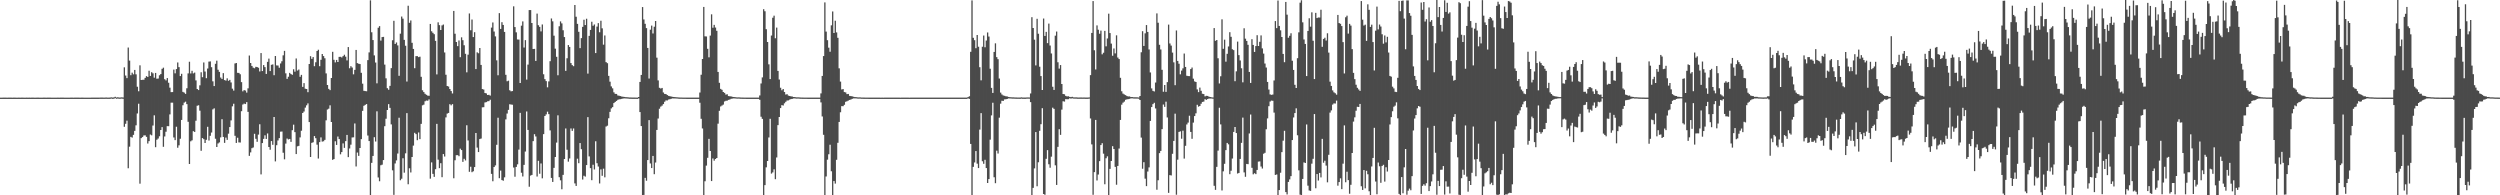 <?xml version="1.0" encoding="UTF-8"?>
<svg xmlns="http://www.w3.org/2000/svg" width="1920" height="150">
  <path d="M0 74.985h1v1.000H0zM1 74.984h1v1.000H1zM2 74.982h1v1.000H2zM3 74.982h1v1.000H3zM4 74.983h1v1.000H4zM5 74.984h1v1.000H5zM6 74.983h1v1.000H6zM7 74.983h1v1.000H7zM8 74.982h1v1.000H8zM9 74.985h1v1.000H9zM10 74.983h1v1.000H10zM11 74.983h1v1.000H11zM12 74.985h1v1.000H12zM13 74.985h1v1.000H13zM14 74.981h1v1.000H14zM15 74.984h1v1.000H15zM16 74.983h1v1.000H16zM17 74.983h1v1.000H17zM18 74.984h1v1.000H18zM19 74.984h1v1.000H19zM20 74.982h1v1.000H20zM21 74.985h1v1.000H21zM22 74.983h1v1.000H22zM23 74.985h1v1.000H23zM24 74.981h1v1.000H24zM25 74.983h1v1.000H25zM26 74.986h1v1.000H26zM27 74.986h1v1.000H27zM28 74.981h1v1.000H28zM29 74.983h1v1.000H29zM30 74.984h1v1.000H30zM31 74.984h1v1.000H31zM32 74.985h1v1.000H32zM33 74.983h1v1.000H33zM34 74.983h1v1.000H34zM35 74.984h1v1.000H35zM36 74.982h1v1.000H36zM37 74.982h1v1.000H37zM38 74.983h1v1.000H38zM39 74.986h1v1.000H39zM40 74.984h1v1.000H40zM41 74.985h1v1.000H41zM42 74.984h1v1.000H42zM43 74.985h1v1.000H43zM44 74.983h1v1.000H44zM45 74.984h1v1.000H45zM46 74.983h1v1.000H46zM47 74.983h1v1.000H47zM48 74.983h1v1.000H48zM49 74.985h1v1.000H49zM50 74.986h1v1.000H50zM51 74.985h1v1.000H51zM52 74.986h1v1.000H52zM53 74.985h1v1.000H53zM54 74.982h1v1.000H54zM55 74.981h1v1.000H55zM56 74.984h1v1.000H56zM57 74.982h1v1.000H57zM58 74.983h1v1.000H58zM59 74.983h1v1.000H59zM60 74.979h1v1.000H60zM61 74.984h1v1.000H61zM62 74.983h1v1.000H62zM63 74.983h1v1.000H63zM64 74.984h1v1.000H64zM65 74.984h1v1.000H65zM66 74.984h1v1.000H66zM67 74.984h1v1.000H67zM68 74.985h1v1.000H68zM69 74.985h1v1.000H69zM70 74.981h1v1.000H70zM71 74.981h1v1.000H71zM72 74.982h1v1.000H72zM73 74.983h1v1.000H73zM74 74.983h1v1.000H74zM75 74.960h1v1.000H75zM76 74.941h1v1.000H76zM77 74.932h1v1.000H77zM78 74.922h1v1.000H78zM79 74.955h1v1.000H79zM80 74.949h1v1.000H80zM81 74.860h1v1.000H81zM82 74.944h1v1.000H82zM83 74.951h1v1.000H83zM84 74.930h1v1.000H84zM85 74.751h1v1.000H85zM86 74.924h1v1.000H86zM87 74.827h1v1.000H87zM88 74.359h1v1.062H88zM89 74.895h1v1.000H89zM90 74.670h1v1.000H90zM91 74.889h1v1.000H91zM92 74.836h1v1.000H92zM93 74.729h1v1.000H93zM94 74.866h1v1.000H94zM95 51.722h1v45.644H95zM96 58.032h1v37.043H96zM97 60.004h1v32.658H97zM98 36.524h1v92.724H98zM99 46.518h1v66.118H99zM100 57.728h1v47.374H100zM101 55.803h1v49.851H101zM102 57.082h1v46.515H102zM103 53.730h1v46.768H103zM104 57.062h1v39.185H104zM105 66.603h1v20.554H105zM106 70.069h1v9.607H106zM107 50.169h1v90.875H107zM108 61.438h1v44.648H108zM109 61.285h1v44.001H109zM110 61.248h1v42.809H110zM111 59.817h1v44.117H111zM112 58.445h1v46.658H112zM113 59.061h1v51.180H113zM114 54.343h1v54.056H114zM115 58.320h1v45.023H115zM116 55.469h1v48.470H116zM117 56.328h1v40.061H117zM118 59.652h1v28.901H118zM119 55.992h1v57.060H119zM120 60.462h1v46.868H120zM121 60.310h1v46.072H121zM122 57.792h1v46.861H122zM123 56.890h1v42.948H123zM124 52.839h1v44.779H124zM125 51.967h1v60.787H125zM126 60.841h1v43.970H126zM127 61.740h1v39.453H127zM128 59.934h1v36.915H128zM129 63.543h1v33.360H129zM130 67.323h1v20.554H130zM131 70.766h1v8.105H131zM132 70.702h1v8.138H132zM133 53.448h1v52.149H133zM134 56.311h1v51.326H134zM135 53.040h1v44.286H135zM136 47.998h1v65.449H136zM137 51.577h1v60.059H137zM138 58.427h1v48.098H138zM139 56.656h1v35.432H139zM140 70.555h1v10.285H140zM141 71.117h1v7.677H141zM142 72.113h1v5.967H142zM143 67.803h1v12.169H143zM144 56.361h1v37.158H144zM145 47.387h1v78.567H145zM146 56.435h1v52.113H146zM147 54.355h1v53.426H147zM148 56.371h1v44.372H148zM149 55.768h1v45.540H149zM150 61.771h1v30.966H150zM151 68.347h1v12.843H151zM152 69.165h1v11.688H152zM153 65.550h1v19.458H153zM154 55.498h1v60.305H154zM155 59.265h1v46.789H155zM156 47.979h1v58.905H156zM157 54.925h1v54.911H157zM158 60.033h1v47.315H158zM159 52.612h1v44.768H159zM160 47.299h1v60.657H160zM161 47.152h1v57.122H161zM162 51.633h1v50.176H162zM163 62.462h1v21.537H163zM164 66.107h1v17.115H164zM165 48.987h1v57.545H165zM166 46.573h1v66.310H166zM167 53.581h1v56.603H167zM168 55.200h1v54.178H168zM169 59.538h1v45.972H169zM170 60.637h1v30.893H170zM171 56.187h1v49.000H171zM172 61.481h1v48.236H172zM173 61.919h1v43.751H173zM174 60.158h1v47.275H174zM175 62.032h1v40.603H175zM176 61.346h1v36.216H176zM177 63.348h1v29.121H177zM178 68.077h1v13.602H178zM179 69.581h1v10.088H179zM180 48.739h1v55.560H180zM181 48.372h1v61.411H181zM182 55.931h1v49.847H182zM183 56.013h1v53.358H183zM184 57.015h1v52.451H184zM185 63.087h1v22.330H185zM186 70.167h1v10.092H186zM187 69.191h1v10.382H187zM188 69.513h1v10.403H188zM189 71.124h1v7.309H189zM190 67.838h1v18.095H190zM191 42.672h1v77.033H191zM192 48.371h1v68.685H192zM193 50.645h1v63.159H193zM194 51.990h1v61.271H194zM195 52.423h1v50.323H195zM196 51.293h1v55.321H196zM197 51.527h1v57.379H197zM198 52.004h1v51.350H198zM199 54.862h1v40.567H199zM200 40.769h1v93.151H200zM201 54.585h1v55.296H201zM202 49.979h1v56.677H202zM203 51.572h1v52.387H203zM204 56.798h1v49.903H204zM205 47.496h1v55.029H205zM206 44.990h1v67.893H206zM207 54.592h1v60.421H207zM208 49.747h1v58.588H208zM209 49.433h1v61.768H209zM210 57.731h1v32.107H210zM211 42.994h1v80.959H211zM212 50.210h1v61.293H212zM213 50.314h1v57.584H213zM214 52.022h1v54.056H214zM215 48.749h1v52.390H215zM216 47.065h1v53.957H216zM217 42.508h1v74.783H217zM218 39.046h1v83.321H218zM219 56.300h1v53.976H219zM220 60.570h1v45.840H220zM221 58.939h1v48.190H221zM222 55.958h1v50.718H222zM223 56.895h1v52.069H223zM224 57.450h1v42.532H224zM225 53.181h1v42.587H225zM226 55.032h1v46.453H226zM227 44.904h1v73.402H227zM228 54.171h1v58.203H228zM229 53.416h1v58.624H229zM230 58.963h1v46.551H230zM231 57.475h1v42.928H231zM232 66.706h1v20.071H232zM233 63.821h1v21.833H233zM234 68.140h1v14.506H234zM235 68.332h1v12.565H235zM236 70.821h1v8.606H236zM237 49.144h1v44.598H237zM238 43.154h1v77.441H238zM239 45.230h1v64.480H239zM240 43.851h1v65.416H240zM241 50.857h1v53.647H241zM242 47.833h1v58.301H242zM243 39.152h1v71.967H243zM244 38.177h1v83.595H244zM245 50.837h1v58.299H245zM246 45.951h1v59.594H246zM247 41.488h1v67.244H247zM248 43.058h1v65.454H248zM249 44.761h1v62.641H249zM250 56.348h1v36.081H250zM251 65.297h1v18.829H251zM252 68.238h1v15.227H252zM253 69.224h1v11.664H253zM254 59.891h1v33.800H254zM255 39.770h1v82.986H255zM256 45.943h1v76.226H256zM257 47.899h1v60.605H257zM258 46.014h1v65.285H258zM259 47.596h1v57.286H259zM260 43.651h1v63.172H260zM261 43.634h1v74.902H261zM262 44.139h1v72.653H262zM263 43.090h1v67.065H263zM264 42.024h1v71.559H264zM265 43.532h1v64.857H265zM266 46.361h1v57.255H266zM267 36.161h1v84.529H267zM268 52.438h1v61.581H268zM269 50.864h1v60.258H269zM270 51.867h1v53.701H270zM271 57.107h1v48.377H271zM272 53.640h1v41.194H272zM273 38.326h1v89.521H273zM274 48.510h1v68.617H274zM275 48.948h1v70.735H275zM276 49.223h1v64.447H276zM277 55.920h1v50.945H277zM278 64.271h1v20.893H278zM279 69.759h1v11.497H279zM280 69.932h1v10.622H280zM281 70.100h1v9.820H281zM282 46.203h1v57.876H282zM283 40.237h1v68.103H283zM284 0.274h1v149.515H284zM285 24.790h1v100.303H285zM286 30.782h1v88.999H286zM287 42.531h1v62.840H287zM288 48.048h1v60.623H288zM289 64.018h1v21.463H289zM290 21.281h1v115.025H290zM291 20.063h1v119.171H291zM292 31.178h1v95.730H292zM293 28.446h1v98.025H293zM294 28.327h1v94.622H294zM295 49.612h1v47.333H295zM296 60.181h1v31.001H296zM297 67.750h1v16.718H297zM298 68.928h1v11.049H298zM299 65.936h1v16.885H299zM300 52.327h1v43.229H300zM301 30.922h1v99.879H301zM302 15.964h1v133.672H302zM303 33.747h1v91.814H303zM304 32.601h1v90.586H304zM305 34.853h1v83.038H305zM306 58.214h1v32.205H306zM307 25.841h1v112.589H307zM308 12.704h1v124.575H308zM309 14.352h1v107.188H309zM310 30.624h1v102.005H310zM311 35.140h1v82.597H311zM312 62.644h1v24.252H312zM313 4.408h1v137.084H313zM314 17.493h1v111.745H314zM315 15.724h1v116.751H315zM316 32.867h1v87.714H316zM317 37.557h1v74.268H317zM318 52.376h1v49.593H318zM319 43.097h1v59.915H319zM320 43.125h1v64.523H320zM321 43.880h1v57.865H321zM322 43.519h1v63.329H322zM323 58.988h1v36.155H323zM324 69.327h1v11.568H324zM325 70.712h1v9.668H325zM326 72.021h1v5.776H326zM327 72.829h1v4.359H327zM328 73.406h1v3.955H328zM329 73.569h1v2.763H329zM330 18.359h1v118.856H330zM331 24.028h1v100.710H331zM332 25.177h1v108.354H332zM333 26.248h1v109.587H333zM334 31.398h1v98.562H334zM335 57.156h1v37.967H335zM336 17.138h1v105.463H336zM337 19.300h1v109.852H337zM338 23.022h1v102.305H338zM339 19.515h1v116.555H339zM340 18.815h1v99.508H340zM341 40.297h1v79.922H341zM342 57.407h1v32.748H342zM343 66.024h1v21.246H343zM344 66.463h1v20.278H344zM345 68.352h1v11.681H345zM346 69.943h1v10.976H346zM347 71.780h1v8.172H347zM348 8.417h1v128.467H348zM349 25.918h1v97.180H349zM350 32.243h1v86.957H350zM351 35.410h1v83.713H351zM352 31.068h1v88.893H352zM353 43.954h1v70.201H353zM354 28.667h1v86.606H354zM355 30.893h1v93.420H355zM356 34.745h1v87.238H356zM357 41.294h1v81.948H357zM358 55.539h1v40.655H358zM359 42.001h1v65.895H359zM360 10.348h1v121.613H360zM361 23.263h1v104.809H361zM362 14.981h1v117.245H362zM363 28.469h1v103.073H363zM364 24.747h1v103.556H364zM365 53.050h1v49.076H365zM366 40.204h1v73.133H366zM367 40.917h1v75.883H367zM368 36.876h1v69.923H368zM369 49.888h1v56.481H369zM370 68.412h1v13.996H370zM371 68.745h1v13.563H371zM372 71.410h1v7.265H372zM373 71.725h1v6.696H373zM374 72.982h1v4.820H374zM375 72.790h1v4.899H375zM376 73.400h1v3.220H376zM377 21.183h1v112.364H377zM378 17.263h1v121.962H378zM379 24.191h1v104.090H379zM380 27.934h1v99.092H380zM381 46.331h1v64.892H381zM382 57.799h1v32.618H382zM383 10.097h1v126.745H383zM384 22.244h1v108.773H384zM385 17.032h1v121.276H385zM386 19.139h1v119.640H386zM387 24.506h1v111.671H387zM388 57.461h1v34.221H388zM389 62.426h1v24.764H389zM390 61.965h1v22.407H390zM391 69.322h1v10.743H391zM392 70.140h1v10.144H392zM393 69.931h1v10.509H393zM394 4.851h1v123.815H394zM395 20.784h1v114.935H395zM396 24.847h1v103.365H396zM397 30.289h1v95.913H397zM398 30.421h1v84.476H398zM399 63.749h1v22.910H399zM400 19.729h1v112.928H400zM401 16.445h1v119.105H401zM402 36.520h1v90.095H402zM403 30.800h1v85.600H403zM404 61.159h1v24.422H404zM405 49.602h1v50.204H405zM406 7.747h1v135.654H406zM407 7.733h1v127.107H407zM408 17.644h1v116.715H408zM409 37.651h1v70.732H409zM410 37.552h1v65.496H410zM411 46.778h1v58.030H411zM412 10.445h1v125.106H412zM413 19.359h1v104.139H413zM414 20.629h1v112.775H414zM415 24.101h1v101.459H415zM416 18.805h1v118.180H416zM417 57.017h1v46.006H417zM418 60.768h1v28.315H418zM419 62.285h1v25.555H419zM420 67.082h1v18.689H420zM421 62.538h1v25.101H421zM422 46.981h1v53.165H422zM423 14.184h1v122.454H423zM424 16.398h1v123.332H424zM425 27.376h1v101.566H425zM426 37.376h1v83.187H426zM427 43.647h1v65.846H427zM428 57.815h1v30.745H428zM429 20.156h1v115.949H429zM430 16.430h1v122.069H430zM431 17.980h1v127.387H431zM432 23.244h1v111.054H432zM433 28.453h1v93.685H433zM434 54.420h1v44.264H434zM435 44.768h1v70.252H435zM436 34.636h1v89.500H436zM437 36.055h1v85.663H437zM438 48.411h1v50.269H438zM439 50.027h1v50.470H439zM440 50.844h1v47.792H440zM441 3.855h1v136.996H441zM442 12.828h1v129.963H442zM443 18.321h1v103.541H443zM444 24.424h1v100.924H444zM445 36.976h1v72.889H445zM446 29.272h1v85.332H446zM447 20.639h1v117.239H447zM448 15.139h1v119.818H448zM449 19.270h1v116.351H449zM450 14.409h1v112.349H450zM451 56.503h1v33.479H451zM452 27.568h1v92.563H452zM453 22.967h1v106.147H453zM454 16.691h1v121.679H454zM455 19.773h1v106.734H455zM456 18.791h1v111.346H456zM457 40.767h1v67.736H457zM458 20.420h1v104.894H458zM459 17.770h1v110.107H459zM460 24.779h1v116.135H460zM461 15.901h1v114.192H461zM462 21.766h1v113.233H462zM463 34.288h1v95.235H463zM464 27.245h1v108.965H464zM465 47.703h1v49.449H465zM466 48.562h1v47.969H466zM467 58.285h1v32.545H467zM468 62.721h1v23.176H468zM469 66.373h1v16.891H469zM470 67.849h1v14.418H470zM471 70.906h1v8.228H471zM472 72.104h1v6.167H472zM473 72.142h1v5.355H473zM474 73.292h1v3.373H474zM475 73.513h1v2.764H475zM476 73.755h1v2.440H476zM477 74.123h1v1.830H477zM478 74.305h1v1.380H478zM479 74.453h1v1.120H479zM480 74.603h1v1.000H480zM481 74.672h1v1.000H481zM482 74.752h1v1.000H482zM483 74.861h1v1.000H483zM484 74.858h1v1.000H484zM485 74.922h1v1.000H485zM486 74.927h1v1.000H486zM487 74.930h1v1.000H487zM488 74.944h1v1.000H488zM489 74.963h1v1.000H489zM490 74.520h1v1.096H490zM491 62.911h1v23.157H491zM492 57.536h1v39.262H492zM493 5.434h1v144.488H493zM494 14.954h1v134.754H494zM495 18.282h1v118.329H495zM496 21.625h1v117.157H496zM497 36.795h1v86.155H497zM498 60.322h1v31.946H498zM499 22.806h1v102.718H499zM500 19.669h1v109.402H500zM501 25.711h1v94.068H501zM502 20.551h1v113.218H502zM503 16.152h1v108.672H503zM504 44.296h1v55.472H504zM505 61.743h1v29.291H505zM506 67.423h1v16.071H506zM507 67.974h1v13.881H507zM508 67.509h1v13.603H508zM509 71.021h1v8.920H509zM510 72.122h1v6.027H510zM511 72.253h1v4.878H511zM512 73.017h1v4.118H512zM513 73.639h1v2.799H513zM514 73.878h1v2.306H514zM515 74.125h1v1.779H515zM516 74.352h1v1.238H516zM517 74.473h1v1.126H517zM518 74.613h1v1.000H518zM519 74.691h1v1.000H519zM520 74.736h1v1.000H520zM521 74.860h1v1.000H521zM522 74.887h1v1.000H522zM523 74.890h1v1.000H523zM524 74.942h1v1.000H524zM525 74.945h1v1.000H525zM526 74.947h1v1.000H526zM527 74.965h1v1.000H527zM528 74.967h1v1.000H528zM529 74.970h1v1.000H529zM530 74.978h1v1.000H530zM531 74.979h1v1.000H531zM532 74.978h1v1.000H532zM533 74.980h1v1.000H533zM534 74.982h1v1.000H534zM535 74.982h1v1.000H535zM536 74.981h1v1.000H536zM537 71.073h1v7.844H537zM538 57.388h1v33.844H538zM539 45.300h1v53.383H539zM540 5.323h1v144.619H540zM541 27.897h1v111.316H541zM542 27.982h1v99.191H542zM543 37.497h1v83.697H543zM544 44.045h1v62.584H544zM545 27.365h1v88.591H545zM546 10.993h1v128.047H546zM547 21.295h1v100.408H547zM548 19.099h1v104.310H548zM549 21.128h1v100.990H549zM550 23.646h1v97.682H550zM551 55.248h1v39.730H551zM552 63.584h1v21.526H552zM553 68.266h1v13.517H553zM554 68.944h1v12.107H554zM555 70.653h1v9.701H555zM556 71.311h1v6.622H556zM557 72.667h1v4.759H557zM558 72.379h1v4.952H558zM559 73.770h1v2.922H559zM560 73.909h1v2.527H560zM561 74.042h1v1.839H561zM562 74.351h1v1.349H562zM563 74.486h1v1.075H563zM564 74.599h1v1.000H564zM565 74.732h1v1.000H565zM566 74.793h1v1.000H566zM567 74.744h1v1.000H567zM568 74.877h1v1.000H568zM569 74.889h1v1.000H569zM570 74.920h1v1.000H570zM571 74.936h1v1.000H571zM572 74.947h1v1.000H572zM573 74.958h1v1.000H573zM574 74.967h1v1.000H574zM575 74.968h1v1.000H575zM576 74.975h1v1.000H576zM577 74.977h1v1.000H577zM578 74.977h1v1.000H578zM579 74.980h1v1.000H579zM580 74.983h1v1.000H580zM581 74.980h1v1.000H581zM582 74.981h1v1.000H582zM583 73.304h1v3.354H583zM584 64.097h1v25.538H584zM585 59.445h1v31.837H585zM586 7.040h1v142.788H586zM587 8.661h1v133.545H587zM588 22.446h1v106.055H588zM589 32.240h1v91.405H589zM590 49.385h1v56.171H590zM591 60.698h1v30.538H591zM592 27.279h1v106.067H592zM593 13.599h1v118.813H593zM594 12.028h1v118.020H594zM595 29.404h1v108.210H595zM596 21.200h1v99.717H596zM597 54.467h1v41.657H597zM598 61.086h1v28.747H598zM599 67.387h1v15.626H599zM600 69.314h1v11.422H600zM601 68.377h1v12.679H601zM602 70.637h1v8.720H602zM603 72.604h1v5.576H603zM604 72.344h1v4.876H604zM605 73.444h1v3.639H605zM606 73.740h1v2.748H606zM607 74.004h1v2.067H607zM608 74.158h1v1.762H608zM609 74.476h1v1.131H609zM610 74.537h1v1.017H610zM611 74.752h1v1.000H611zM612 74.729h1v1.000H612zM613 74.740h1v1.000H613zM614 74.872h1v1.000H614zM615 74.894h1v1.000H615zM616 74.906h1v1.000H616zM617 74.946h1v1.000H617zM618 74.949h1v1.000H618zM619 74.951h1v1.000H619zM620 74.969h1v1.000H620zM621 74.966h1v1.000H621zM622 74.970h1v1.000H622zM623 74.979h1v1.000H623zM624 74.980h1v1.000H624zM625 74.979h1v1.000H625zM626 74.983h1v1.000H626zM627 74.979h1v1.000H627zM628 74.981h1v1.000H628zM629 74.982h1v1.000H629zM630 71.726h1v6.939H630zM631 58.341h1v31.108H631zM632 43.076h1v60.437H632zM633 1.822h1v148.068H633zM634 24.276h1v111.224H634zM635 30.873h1v91.747H635zM636 36.588h1v81.904H636zM637 39.707h1v71.469H637zM638 19.448h1v112.071H638zM639 8.808h1v141.121H639zM640 25.319h1v113.750H640zM641 15.924h1v125.101H641zM642 24.870h1v97.841H642zM643 29.052h1v80.631H643zM644 52.458h1v41.202H644zM645 62.648h1v23.572H645zM646 68.733h1v12.767H646zM647 68.419h1v13.157H647zM648 70.688h1v9.802H648zM649 70.937h1v7.246H649zM650 72.285h1v5.476H650zM651 72.123h1v5.139H651zM652 73.611h1v3.131H652zM653 73.782h1v2.677H653zM654 73.995h1v1.932H654zM655 74.290h1v1.280H655zM656 74.529h1v1.056H656zM657 74.582h1v1.000H657zM658 74.743h1v1.000H658zM659 74.797h1v1.000H659zM660 74.745h1v1.000H660zM661 74.887h1v1.000H661zM662 74.887h1v1.000H662zM663 74.917h1v1.000H663zM664 74.937h1v1.000H664zM665 74.953h1v1.000H665zM666 74.954h1v1.000H666zM667 74.973h1v1.000H667zM668 74.971h1v1.000H668zM669 74.971h1v1.000H669zM670 74.979h1v1.000H670zM671 74.979h1v1.000H671zM672 74.978h1v1.000H672zM673 74.982h1v1.000H673zM674 74.982h1v1.000H674zM675 74.979h1v1.000H675zM676 74.984h1v1.000H676zM677 74.983h1v1.000H677zM678 74.984h1v1.000H678zM679 74.982h1v1.000H679zM680 74.983h1v1.000H680zM681 74.981h1v1.000H681zM682 74.977h1v1.000H682zM683 74.983h1v1.000H683zM684 74.981h1v1.000H684zM685 74.982h1v1.000H685zM686 74.981h1v1.000H686zM687 74.983h1v1.000H687zM688 74.981h1v1.000H688zM689 74.982h1v1.000H689zM690 74.979h1v1.000H690zM691 74.984h1v1.000H691zM692 74.981h1v1.000H692zM693 74.981h1v1.000H693zM694 74.982h1v1.000H694zM695 74.977h1v1.000H695zM696 74.982h1v1.000H696zM697 74.974h1v1.000H697zM698 74.984h1v1.000H698zM699 74.982h1v1.000H699zM700 74.981h1v1.000H700zM701 74.983h1v1.000H701zM702 74.979h1v1.000H702zM703 74.978h1v1.000H703zM704 74.983h1v1.000H704zM705 74.982h1v1.000H705zM706 74.979h1v1.000H706zM707 74.982h1v1.000H707zM708 74.980h1v1.000H708zM709 74.979h1v1.000H709zM710 74.981h1v1.000H710zM711 74.981h1v1.000H711zM712 74.982h1v1.000H712zM713 74.979h1v1.000H713zM714 74.982h1v1.000H714zM715 74.981h1v1.000H715zM716 74.981h1v1.000H716zM717 74.980h1v1.000H717zM718 74.982h1v1.000H718zM719 74.975h1v1.000H719zM720 74.981h1v1.000H720zM721 74.982h1v1.000H721zM722 74.982h1v1.000H722zM723 74.983h1v1.000H723zM724 74.982h1v1.000H724zM725 74.982h1v1.000H725zM726 74.981h1v1.000H726zM727 74.981h1v1.000H727zM728 74.981h1v1.000H728zM729 74.981h1v1.000H729zM730 74.980h1v1.000H730zM731 74.981h1v1.000H731zM732 74.978h1v1.000H732zM733 74.980h1v1.000H733zM734 74.981h1v1.000H734zM735 74.978h1v1.000H735zM736 74.979h1v1.000H736zM737 74.982h1v1.000H737zM738 74.981h1v1.000H738zM739 74.980h1v1.000H739zM740 74.979h1v1.000H740zM741 74.980h1v1.000H741zM742 74.981h1v1.000H742zM743 74.554h1v1.000H743zM744 73.939h1v2.010H744zM745 39.774h1v70.790H745zM746 0.311h1v149.583H746zM747 29.029h1v99.145H747zM748 30.861h1v93.923H748zM749 37.011h1v79.011H749zM750 26.903h1v98.769H750zM751 35.868h1v93.232H751zM752 51.632h1v47.895H752zM753 61.706h1v25.163H753zM754 35.895h1v87.948H754zM755 27.284h1v98.511H755zM756 36.324h1v86.416H756zM757 31.130h1v97.947H757zM758 24.947h1v115.583H758zM759 28.062h1v109.448H759zM760 52.806h1v54.464H760zM761 67.469h1v21.176H761zM762 71.381h1v7.503H762zM763 39.896h1v96.263H763zM764 33.261h1v107.455H764zM765 43.872h1v71.817H765zM766 45.463h1v72.438H766zM767 60.317h1v30.053H767zM768 71.110h1v8.518H768zM769 72.559h1v4.815H769zM770 73.314h1v4.209H770zM771 73.563h1v2.777H771zM772 73.930h1v2.317H772zM773 74.018h1v2.022H773zM774 74.464h1v1.118H774zM775 74.614h1v1.000H775zM776 74.677h1v1.000H776zM777 74.770h1v1.000H777zM778 74.754h1v1.000H778zM779 74.840h1v1.000H779zM780 74.873h1v1.000H780zM781 74.898h1v1.000H781zM782 74.904h1v1.000H782zM783 74.909h1v1.000H783zM784 74.774h1v1.000H784zM785 74.905h1v1.000H785zM786 74.930h1v1.000H786zM787 74.913h1v1.000H787zM788 74.838h1v1.000H788zM789 74.785h1v1.000H789zM790 74.841h1v1.000H790zM791 71.776h1v6.659H791zM792 13.198h1v136.766H792zM793 21.505h1v122.779H793zM794 30.458h1v98.879H794zM795 50.204h1v51.205H795zM796 14.427h1v128.623H796zM797 25.925h1v98.717H797zM798 51.248h1v49.223H798zM799 58.408h1v36.982H799zM800 69.144h1v13.945H800zM801 14.256h1v134.744H801zM802 27.607h1v122.003H802zM803 24.492h1v97.466H803zM804 33.122h1v82.155H804zM805 18.124h1v108.012H805zM806 34.972h1v93.837H806zM807 41.076h1v79.240H807zM808 66.618h1v16.048H808zM809 69.094h1v14.526H809zM810 27.370h1v99.581H810zM811 24.240h1v117.777H811zM812 47.821h1v64.959H812zM813 52.702h1v46.545H813zM814 49.990h1v53.566H814zM815 64.512h1v19.676H815zM816 72.205h1v5.591H816zM817 72.402h1v5.628H817zM818 73.630h1v2.489H818zM819 74.053h1v2.197H819zM820 73.956h1v2.249H820zM821 74.394h1v1.141H821zM822 74.577h1v1.132H822zM823 74.350h1v1.163H823zM824 74.729h1v1.000H824zM825 74.784h1v1.000H825zM826 74.755h1v1.000H826zM827 74.872h1v1.000H827zM828 74.882h1v1.000H828zM829 74.863h1v1.000H829zM830 74.861h1v1.000H830zM831 74.885h1v1.000H831zM832 74.854h1v1.000H832zM833 74.923h1v1.000H833zM834 74.908h1v1.000H834zM835 74.930h1v1.000H835zM836 74.790h1v1.000H836zM837 57.678h1v33.301H837zM838 25.312h1v85.585H838zM839 0.822h1v148.770H839zM840 38.596h1v93.612H840zM841 53.329h1v38.779H841zM842 19.518h1v119.076H842zM843 22.822h1v111.195H843zM844 25.929h1v97.808H844zM845 23.489h1v87.940H845zM846 41.724h1v68.254H846zM847 40.476h1v77.518H847zM848 23.711h1v117.814H848zM849 35.579h1v85.959H849zM850 29.540h1v90.513H850zM851 10.475h1v139.460H851zM852 25.379h1v104.315H852zM853 33.488h1v90.183H853zM854 42.822h1v69.434H854zM855 37.223h1v77.196H855zM856 41.009h1v87.137H856zM857 27.133h1v114.761H857zM858 44.177h1v83.256H858zM859 45.382h1v68.697H859zM860 59.740h1v32.363H860zM861 70.075h1v10.329H861zM862 71.907h1v6.930H862zM863 72.534h1v5.515H863zM864 73.044h1v3.613H864zM865 73.798h1v2.512H865zM866 74.071h1v2.050H866zM867 74.037h1v1.903H867zM868 74.538h1v1.039H868zM869 74.515h1v1.016H869zM870 74.680h1v1.000H870zM871 74.704h1v1.000H871zM872 74.705h1v1.000H872zM873 74.735h1v1.000H873zM874 74.839h1v1.000H874zM875 73.708h1v3.079H875zM876 40.157h1v65.498H876zM877 23.986h1v105.585H877zM878 35.290h1v89.269H878zM879 25.617h1v111.605H879zM880 19.244h1v123.694H880zM881 24.535h1v107.202H881zM882 37.999h1v90.546H882zM883 55.657h1v37.236H883zM884 67.909h1v14.324H884zM885 69.790h1v10.161H885zM886 70.258h1v8.692H886zM887 63.408h1v19.893H887zM888 10.313h1v135.395H888zM889 17.451h1v120.974H889zM890 34.432h1v83.188H890zM891 37.965h1v77.942H891zM892 53.609h1v45.572H892zM893 70.470h1v9.802H893zM894 65.280h1v16.775H894zM895 70.532h1v7.532H895zM896 63.085h1v27.137H896zM897 18.887h1v129.215H897zM898 33.357h1v101.132H898zM899 35.017h1v99.725H899zM900 40.411h1v77.686H900zM901 47.879h1v60.336H901zM902 65.411h1v21.862H902zM903 23.411h1v126.143H903zM904 46.783h1v75.819H904zM905 48.958h1v52.349H905zM906 57.103h1v43.739H906zM907 54.242h1v52.281H907zM908 52.487h1v47.864H908zM909 41.103h1v80.708H909zM910 51.399h1v60.584H910zM911 58.172h1v37.435H911zM912 58.400h1v35.765H912zM913 58.485h1v30.377H913zM914 53.042h1v48.302H914zM915 51.874h1v54.746H915zM916 60.406h1v33.767H916zM917 62.533h1v26.599H917zM918 62.959h1v24.083H918zM919 68.668h1v11.803H919zM920 70.741h1v11.187H920zM921 67.263h1v14.151H921zM922 69.738h1v9.913H922zM923 71.999h1v6.262H923zM924 72.218h1v5.815H924zM925 73.969h1v2.195H925zM926 73.563h1v3.119H926zM927 73.693h1v2.371H927zM928 74.227h1v1.430H928zM929 74.483h1v1.183H929zM930 74.681h1v1.000H930zM931 74.840h1v1.000H931zM932 21.561h1v121.152H932zM933 31.320h1v114.477H933zM934 30.695h1v97.461H934zM935 44.737h1v70.907H935zM936 64.101h1v18.626H936zM937 58.594h1v36.965H937zM938 14.840h1v131.437H938zM939 37.502h1v94.106H939zM940 30.442h1v95.335H940zM941 47.338h1v67.958H941zM942 41.307h1v68.484H942zM943 35.675h1v75.189H943zM944 24.707h1v109.060H944zM945 28.268h1v102.854H945zM946 37.824h1v83.931H946zM947 38.495h1v62.814H947zM948 62.374h1v35.170H948zM949 54.766h1v47.427H949zM950 31.935h1v101.335H950zM951 42.355h1v90.435H951zM952 46.433h1v75.615H952zM953 52.409h1v57.332H953zM954 63.240h1v27.085H954zM955 21.694h1v110.708H955zM956 29.711h1v106.066H956zM957 31.423h1v94.487H957zM958 34.423h1v91.701H958zM959 55.247h1v47.265H959zM960 63.704h1v24.267H960zM961 30.101h1v98.774H961zM962 34.527h1v99.384H962zM963 39.889h1v93.109H963zM964 35.383h1v98.341H964zM965 27.041h1v103.454H965zM966 35.328h1v88.780H966zM967 32.101h1v91.857H967zM968 27.183h1v100.737H968zM969 37.164h1v92.249H969zM970 41.167h1v76.900H970zM971 48.785h1v68.571H971zM972 51.878h1v47.402H972zM973 62.917h1v28.015H973zM974 68.751h1v12.796H974zM975 72.510h1v5.491H975zM976 72.851h1v4.409H976zM977 72.619h1v4.821H977zM978 61.789h1v24.702H978zM979 16.173h1v118.191H979zM980 21.586h1v112.418H980zM981 0.419h1v149.510H981zM982 19.929h1v126.026H982zM983 23.305h1v109.367H983zM984 28.429h1v88.431H984zM985 41.398h1v66.633H985zM986 47.790h1v52.684H986zM987 1.463h1v146.030H987zM988 11.290h1v138.043H988zM989 28.995h1v110.729H989zM990 27.515h1v110.252H990zM991 25.572h1v109.708H991zM992 46.667h1v60.901H992zM993 53.717h1v36.472H993zM994 65.127h1v21.733H994zM995 67.587h1v15.618H995zM996 44.711h1v59.166H996zM997 24.810h1v105.996H997zM998 2.041h1v147.450H998zM999 0.201h1v149.540H999zM1000 17.136h1v120.292H1000zM1001 30.325h1v94.396H1001zM1002 33.722h1v91.467H1002zM1003 58.406h1v37.173H1003zM1004 23.780h1v118.815H1004zM1005 14.008h1v132.282H1005zM1006 20.494h1v126.118H1006zM1007 9.465h1v116.250H1007zM1008 31.306h1v90.672H1008zM1009 60.712h1v26.881H1009zM1010 9.887h1v134.677H1010zM1011 13.896h1v119.794H1011zM1012 13.433h1v125.218H1012zM1013 13.443h1v119.369H1013zM1014 7.471h1v128.795H1014zM1015 35.944h1v70.720H1015zM1016 29.896h1v95.083H1016zM1017 28.983h1v94.466H1017zM1018 31.129h1v96.050H1018zM1019 25.530h1v114.515H1019zM1020 40.387h1v78.509H1020zM1021 62.711h1v23.785H1021zM1022 65.987h1v18.808H1022zM1023 69.421h1v10.923H1023zM1024 70.902h1v8.485H1024zM1025 71.653h1v7.846H1025zM1026 72.682h1v4.588H1026zM1027 11.485h1v131.127H1027zM1028 17.708h1v122.123H1028zM1029 18.280h1v118.665H1029zM1030 20.040h1v125.202H1030zM1031 32.349h1v93.339H1031zM1032 56.435h1v39.851H1032zM1033 13.263h1v126.714H1033zM1034 12.020h1v119.847H1034zM1035 25.800h1v112.541H1035zM1036 18.354h1v130.425H1036zM1037 19.660h1v122.285H1037zM1038 37.759h1v79.732H1038zM1039 55.957h1v37.434H1039zM1040 60.762h1v29.373H1040zM1041 65.097h1v19.936H1041zM1042 67.419h1v14.602H1042zM1043 68.733h1v13.421H1043zM1044 69.775h1v10.045H1044zM1045 0.805h1v142.229H1045zM1046 15.089h1v130.760H1046zM1047 19.617h1v110.984H1047zM1048 18.953h1v125.696H1048zM1049 31.366h1v99.816H1049zM1050 3.333h1v130.479H1050zM1051 7.532h1v139.376H1051zM1052 20.701h1v129.074H1052zM1053 18.944h1v108.904H1053zM1054 32.331h1v88.981H1054zM1055 54.127h1v44.031H1055zM1056 23.572h1v115.832H1056zM1057 5.064h1v144.141H1057zM1058 22.592h1v102.225H1058zM1059 18.835h1v108.833H1059zM1060 20.361h1v120.043H1060zM1061 26.322h1v101.093H1061zM1062 33.526h1v93.035H1062zM1063 27.258h1v112.209H1063zM1064 32.571h1v95.901H1064zM1065 28.285h1v103.451H1065zM1066 40.356h1v82.527H1066zM1067 58.336h1v37.246H1067zM1068 58.896h1v31.070H1068zM1069 66.547h1v18.917H1069zM1070 67.869h1v14.079H1070zM1071 70.518h1v10.570H1071zM1072 70.723h1v7.883H1072zM1073 59.771h1v31.123H1073zM1074 0.688h1v148.197H1074zM1075 8.586h1v141.337H1075zM1076 0.649h1v135.323H1076zM1077 0.428h1v147.984H1077zM1078 14.271h1v114.261H1078zM1079 37.820h1v76.634H1079zM1080 0.307h1v149.229H1080zM1081 0.323h1v146.109H1081zM1082 10.024h1v134.816H1082zM1083 12.086h1v134.057H1083zM1084 26.767h1v108.519H1084zM1085 51.006h1v49.209H1085zM1086 58.296h1v32.735H1086zM1087 61.406h1v26.961H1087zM1088 66.025h1v17.190H1088zM1089 68.280h1v13.130H1089zM1090 69.146h1v12.828H1090zM1091 1.969h1v146.949H1091zM1092 7.505h1v135.262H1092zM1093 1.537h1v139.987H1093zM1094 16.537h1v126.080H1094zM1095 14.757h1v125.925H1095zM1096 46.347h1v51.775H1096zM1097 5.742h1v140.999H1097zM1098 16.701h1v126.274H1098zM1099 15.446h1v123.930H1099zM1100 19.965h1v113.945H1100zM1101 55.503h1v41.183H1101zM1102 33.223h1v84.074H1102zM1103 0.006h1v149.539H1103zM1104 13.180h1v125.750H1104zM1105 5.361h1v137.517H1105zM1106 19.130h1v111.289H1106zM1107 24.229h1v106.062H1107zM1108 13.761h1v113.791H1108zM1109 0.182h1v149.255H1109zM1110 9.141h1v130.102H1110zM1111 2.128h1v141.229H1111zM1112 10.461h1v132.854H1112zM1113 9.457h1v139.150H1113zM1114 46.939h1v62.057H1114zM1115 58.109h1v35.062H1115zM1116 61.940h1v27.876H1116zM1117 61.389h1v26.266H1117zM1118 46.177h1v57.271H1118zM1119 28.898h1v91.958H1119zM1120 1.676h1v147.895H1120zM1121 2.447h1v147.426H1121zM1122 26.669h1v110.173H1122zM1123 32.260h1v98.100H1123zM1124 27.025h1v107.204H1124zM1125 52.788h1v43.558H1125zM1126 19.931h1v115.680H1126zM1127 5.120h1v142.065H1127zM1128 0.940h1v138.070H1128zM1129 16.168h1v125.905H1129zM1130 21.225h1v111.507H1130zM1131 50.236h1v46.932H1131zM1132 22.024h1v100.405H1132zM1133 17.578h1v117.812H1133zM1134 23.474h1v98.677H1134zM1135 35.578h1v74.747H1135zM1136 28.276h1v95.893H1136zM1137 33.353h1v95.822H1137zM1138 0.095h1v149.951H1138zM1139 12.025h1v131.171H1139zM1140 17.182h1v115.949H1140zM1141 19.176h1v113.169H1141zM1142 38.025h1v93.453H1142zM1143 14.482h1v114.497H1143zM1144 13.035h1v128.505H1144zM1145 14.026h1v126.313H1145zM1146 15.703h1v126.487H1146zM1147 20.990h1v113.624H1147zM1148 52.827h1v40.336H1148zM1149 4.514h1v145.003H1149zM1150 1.334h1v148.495H1150zM1151 3.319h1v145.949H1151zM1152 13.901h1v119.933H1152zM1153 21.690h1v108.959H1153zM1154 22.131h1v96.064H1154zM1155 5.005h1v144.825H1155zM1156 9.290h1v139.956H1156zM1157 13.804h1v135.557H1157zM1158 0.832h1v147.641H1158zM1159 1.159h1v146.857H1159zM1160 2.094h1v146.155H1160zM1161 11.796h1v129.752H1161zM1162 32.570h1v80.960H1162zM1163 52.576h1v46.964H1163zM1164 54.499h1v42.451H1164zM1165 62.159h1v26.323H1165zM1166 60.691h1v26.466H1166zM1167 66.400h1v18.376H1167zM1168 68.818h1v13.387H1168zM1169 70.103h1v10.036H1169zM1170 71.855h1v6.231H1170zM1171 72.287h1v5.229H1171zM1172 68.299h1v14.161H1172zM1173 39.734h1v71.371H1173zM1174 47.484h1v60.695H1174zM1175 52.972h1v46.256H1175zM1176 63.287h1v26.249H1176zM1177 61.273h1v29.489H1177zM1178 54.878h1v54.290H1178zM1179 39.296h1v73.732H1179zM1180 48.421h1v53.667H1180zM1181 69.393h1v11.619H1181zM1182 47.323h1v53.955H1182zM1183 48.457h1v54.219H1183zM1184 50.104h1v51.436H1184zM1185 50.653h1v48.597H1185zM1186 52.767h1v46.340H1186zM1187 54.432h1v39.971H1187zM1188 67.663h1v15.818H1188zM1189 63.582h1v19.977H1189zM1190 70.948h1v9.404H1190zM1191 72.190h1v5.442H1191zM1192 73.291h1v3.477H1192zM1193 73.800h1v2.440H1193zM1194 74.059h1v1.809H1194zM1195 74.116h1v1.718H1195zM1196 74.330h1v1.228H1196zM1197 74.533h1v1.000H1197zM1198 74.530h1v1.000H1198zM1199 55.221h1v42.442H1199zM1200 63.977h1v27.702H1200zM1201 64.232h1v26.847H1201zM1202 61.357h1v30.506H1202zM1203 54.225h1v46.004H1203zM1204 53.719h1v45.015H1204zM1205 51.236h1v53.466H1205zM1206 57.874h1v38.523H1206zM1207 62.667h1v31.696H1207zM1208 51.407h1v57.757H1208zM1209 49.138h1v48.086H1209zM1210 47.745h1v49.887H1210zM1211 54.345h1v43.579H1211zM1212 62.433h1v27.110H1212zM1213 63.032h1v24.362H1213zM1214 49.226h1v52.326H1214zM1215 46.131h1v55.038H1215zM1216 70.493h1v10.262H1216zM1217 70.438h1v9.983H1217zM1218 71.813h1v6.563H1218zM1219 68.304h1v15.630H1219zM1220 66.977h1v19.464H1220zM1221 66.975h1v17.205H1221zM1222 67.728h1v17.263H1222zM1223 70.194h1v10.875H1223zM1224 72.128h1v6.559H1224zM1225 68.548h1v14.338H1225zM1226 69.741h1v12.027H1226zM1227 72.279h1v5.896H1227zM1228 72.737h1v5.803H1228zM1229 72.642h1v5.363H1229zM1230 74.588h1v1.000H1230zM1231 47.225h1v55.386H1231zM1232 48.045h1v55.586H1232zM1233 54.081h1v50.610H1233zM1234 64.967h1v26.110H1234zM1235 64.295h1v26.928H1235zM1236 64.499h1v22.089H1236zM1237 54.600h1v47.318H1237zM1238 54.379h1v45.775H1238zM1239 61.620h1v26.618H1239zM1240 62.056h1v28.371H1240zM1241 43.649h1v66.450H1241zM1242 48.176h1v52.559H1242zM1243 48.113h1v48.919H1243zM1244 48.188h1v49.254H1244zM1245 55.073h1v41.184H1245zM1246 67.921h1v15.714H1246zM1247 68.902h1v12.455H1247zM1248 72.637h1v4.418H1248zM1249 72.967h1v3.869H1249zM1250 73.513h1v3.115H1250zM1251 73.383h1v3.046H1251zM1252 74.194h1v1.712H1252zM1253 74.365h1v1.250H1253zM1254 74.429h1v1.104H1254zM1255 74.719h1v1.000H1255zM1256 74.654h1v1.000H1256zM1257 74.741h1v1.000H1257zM1258 74.820h1v1.000H1258zM1259 74.875h1v1.000H1259zM1260 74.890h1v1.000H1260zM1261 74.930h1v1.000H1261zM1262 74.930h1v1.000H1262zM1263 74.958h1v1.000H1263zM1264 74.961h1v1.000H1264zM1265 74.960h1v1.000H1265zM1266 47.166h1v63.203H1266zM1267 50.432h1v56.146H1267zM1268 65.062h1v26.803H1268zM1269 60.831h1v31.469H1269zM1270 58.973h1v36.474H1270zM1271 63.740h1v23.347H1271zM1272 53.038h1v51.642H1272zM1273 55.073h1v44.931H1273zM1274 49.835h1v53.667H1274zM1275 42.203h1v61.075H1275zM1276 43.437h1v62.534H1276zM1277 53.102h1v52.088H1277zM1278 52.813h1v45.882H1278zM1279 50.556h1v49.380H1279zM1280 60.105h1v28.648H1280zM1281 65.734h1v19.022H1281zM1282 63.765h1v20.379H1282zM1283 68.603h1v11.291H1283zM1284 72.317h1v5.116H1284zM1285 73.083h1v3.639H1285zM1286 73.631h1v3.045H1286zM1287 73.746h1v2.212H1287zM1288 74.269h1v1.440H1288zM1289 74.346h1v1.350H1289zM1290 74.551h1v1.000H1290zM1291 74.587h1v1.000H1291zM1292 60.561h1v34.091H1292zM1293 60.146h1v35.464H1293zM1294 71.412h1v7.332H1294zM1295 54.361h1v45.633H1295zM1296 49.461h1v58.726H1296zM1297 49.986h1v55.475H1297zM1298 56.398h1v35.826H1298zM1299 55.358h1v43.563H1299zM1300 70.062h1v9.165H1300zM1301 40.369h1v70.691H1301zM1302 44.304h1v58.186H1302zM1303 43.272h1v59.111H1303zM1304 49.644h1v52.781H1304zM1305 54.188h1v44.450H1305zM1306 65.162h1v19.667H1306zM1307 47.264h1v57.683H1307zM1308 53.133h1v47.526H1308zM1309 55.740h1v41.484H1309zM1310 67.846h1v13.609H1310zM1311 72.025h1v6.222H1311zM1312 59.544h1v28.166H1312zM1313 53.797h1v40.058H1313zM1314 52.849h1v44.845H1314zM1315 66.822h1v20.787H1315zM1316 69.565h1v10.439H1316zM1317 71.681h1v5.915H1317zM1318 50.763h1v47.815H1318zM1319 56.241h1v38.634H1319zM1320 67.778h1v13.485H1320zM1321 72.469h1v4.297H1321zM1322 73.273h1v3.920H1322zM1323 74.093h1v2.046H1323zM1324 63.554h1v23.936H1324zM1325 62.422h1v26.902H1325zM1326 63.435h1v25.974H1326zM1327 62.931h1v26.702H1327zM1328 68.166h1v16.879H1328zM1329 48.801h1v61.395H1329zM1330 44.493h1v68.869H1330zM1331 51.802h1v50.452H1331zM1332 58.196h1v40.168H1332zM1333 49.277h1v57.653H1333zM1334 46.297h1v59.991H1334zM1335 47.695h1v55.003H1335zM1336 49.311h1v51.064H1336zM1337 50.617h1v48.085H1337zM1338 53.465h1v47.992H1338zM1339 59.870h1v33.664H1339zM1340 60.169h1v33.832H1340zM1341 67.797h1v12.984H1341zM1342 71.208h1v7.689H1342zM1343 72.309h1v5.845H1343zM1344 73.298h1v3.718H1344zM1345 73.684h1v2.671H1345zM1346 73.804h1v2.279H1346zM1347 74.393h1v1.225H1347zM1348 74.330h1v1.307H1348zM1349 74.396h1v1.193H1349zM1350 74.719h1v1.000H1350zM1351 74.751h1v1.000H1351zM1352 74.787h1v1.000H1352zM1353 74.844h1v1.000H1353zM1354 74.861h1v1.000H1354zM1355 74.791h1v1.000H1355zM1356 74.822h1v1.000H1356zM1357 73.970h1v1.649H1357zM1358 73.941h1v2.388H1358zM1359 36.268h1v83.321H1359zM1360 44.567h1v61.828H1360zM1361 42.111h1v67.080H1361zM1362 52.434h1v51.217H1362zM1363 52.028h1v52.721H1363zM1364 40.692h1v71.075H1364zM1365 38.993h1v74.113H1365zM1366 42.428h1v64.660H1366zM1367 66.826h1v18.554H1367zM1368 44.372h1v65.300H1368zM1369 40.585h1v72.137H1369zM1370 44.054h1v59.671H1370zM1371 45.072h1v59.542H1371zM1372 42.219h1v64.379H1372zM1373 46.705h1v53.358H1373zM1374 51.997h1v50.379H1374zM1375 51.054h1v52.312H1375zM1376 58.819h1v33.010H1376zM1377 64.810h1v25.018H1377zM1378 69.400h1v10.636H1378zM1379 71.147h1v8.177H1379zM1380 72.160h1v6.671H1380zM1381 72.417h1v5.138H1381zM1382 73.359h1v3.587H1382zM1383 73.423h1v3.009H1383zM1384 73.700h1v2.640H1384zM1385 42.557h1v66.035H1385zM1386 45.546h1v60.545H1386zM1387 48.697h1v56.855H1387zM1388 43.854h1v65.945H1388zM1389 43.825h1v65.507H1389zM1390 45.728h1v60.209H1390zM1391 45.712h1v63.187H1391zM1392 46.669h1v62.277H1392zM1393 48.943h1v58.968H1393zM1394 37.717h1v71.907H1394zM1395 46.031h1v60.149H1395zM1396 46.660h1v57.279H1396zM1397 47.158h1v57.266H1397zM1398 48.612h1v59.505H1398zM1399 42.910h1v64.746H1399zM1400 43.588h1v68.342H1400zM1401 41.317h1v64.826H1401zM1402 59.811h1v30.647H1402zM1403 54.276h1v46.297H1403zM1404 55.000h1v42.442H1404zM1405 46.319h1v68.522H1405zM1406 45.377h1v70.043H1406zM1407 51.622h1v50.995H1407zM1408 54.710h1v49.737H1408zM1409 59.126h1v41.772H1409zM1410 62.557h1v29.336H1410zM1411 46.133h1v60.099H1411zM1412 50.706h1v52.826H1412zM1413 59.079h1v32.317H1413zM1414 63.382h1v24.464H1414zM1415 66.200h1v20.071H1415zM1416 67.014h1v20.231H1416zM1417 39.950h1v79.125H1417zM1418 44.916h1v67.212H1418zM1419 51.170h1v55.940H1419zM1420 54.720h1v49.979H1420zM1421 51.581h1v56.558H1421zM1422 54.654h1v45.062H1422zM1423 46.442h1v61.755H1423zM1424 41.606h1v70.828H1424zM1425 57.203h1v36.822H1425zM1426 43.585h1v63.160H1426zM1427 38.106h1v78.340H1427zM1428 45.050h1v56.337H1428zM1429 42.362h1v60.719H1429zM1430 44.241h1v62.813H1430zM1431 46.139h1v55.856H1431zM1432 47.946h1v56.599H1432zM1433 46.570h1v54.509H1433zM1434 67.387h1v17.462H1434zM1435 53.899h1v48.125H1435zM1436 47.476h1v59.157H1436zM1437 53.124h1v45.219H1437zM1438 52.337h1v44.459H1438zM1439 51.034h1v44.698H1439zM1440 47.458h1v52.966H1440zM1441 60.715h1v30.710H1441zM1442 66.295h1v18.736H1442zM1443 70.181h1v9.696H1443zM1444 71.405h1v7.303H1444zM1445 72.125h1v5.920H1445zM1446 73.014h1v4.216H1446zM1447 73.687h1v2.521H1447zM1448 73.572h1v3.109H1448zM1449 73.687h1v2.640H1449zM1450 74.225h1v1.545H1450zM1451 74.443h1v1.026H1451zM1452 27.816h1v96.670H1452zM1453 49.269h1v56.260H1453zM1454 52.232h1v53.050H1454zM1455 51.580h1v53.747H1455zM1456 49.854h1v54.719H1456zM1457 47.731h1v56.403H1457zM1458 42.111h1v65.530H1458zM1459 50.402h1v56.749H1459zM1460 45.936h1v61.008H1460zM1461 41.213h1v70.437H1461zM1462 39.148h1v69.606H1462zM1463 44.892h1v61.675H1463zM1464 42.994h1v62.971H1464zM1465 48.382h1v51.909H1465zM1466 50.692h1v52.688H1466zM1467 48.783h1v53.208H1467zM1468 54.765h1v42.369H1468zM1469 62.792h1v25.452H1469zM1470 67.584h1v14.437H1470zM1471 70.456h1v9.555H1471zM1472 70.899h1v7.285H1472zM1473 72.058h1v6.035H1473zM1474 73.127h1v3.646H1474zM1475 73.521h1v3.039H1475zM1476 73.602h1v2.747H1476zM1477 74.120h1v1.956H1477zM1478 41.313h1v67.841H1478zM1479 45.311h1v59.915H1479zM1480 51.511h1v44.028H1480zM1481 39.191h1v73.947H1481zM1482 37.476h1v79.144H1482zM1483 44.581h1v67.679H1483zM1484 45.649h1v59.142H1484zM1485 51.621h1v55.407H1485zM1486 36.600h1v69.657H1486zM1487 36.025h1v78.708H1487zM1488 41.592h1v70.186H1488zM1489 42.034h1v68.926H1489zM1490 45.332h1v62.375H1490zM1491 44.649h1v66.389H1491zM1492 42.552h1v66.717H1492zM1493 39.744h1v70.936H1493zM1494 45.161h1v59.059H1494zM1495 50.633h1v55.989H1495zM1496 55.790h1v42.194H1496zM1497 66.168h1v16.433H1497zM1498 44.450h1v62.221H1498zM1499 41.930h1v55.272H1499zM1500 44.083h1v57.087H1500zM1501 55.943h1v42.672H1501zM1502 55.853h1v42.226H1502zM1503 62.376h1v26.437H1503zM1504 43.915h1v67.778H1504zM1505 46.810h1v62.589H1505zM1506 58.175h1v34.517H1506zM1507 67.091h1v15.675H1507zM1508 60.253h1v28.943H1508zM1509 66.806h1v17.789H1509zM1510 38.310h1v83.684H1510zM1511 41.184h1v79.408H1511zM1512 37.350h1v73.150H1512zM1513 43.819h1v68.403H1513zM1514 40.363h1v66.411H1514zM1515 46.603h1v53.950H1515zM1516 32.468h1v98.948H1516zM1517 44.941h1v68.242H1517zM1518 47.924h1v62.988H1518zM1519 23.771h1v91.404H1519zM1520 31.821h1v89.886H1520zM1521 38.338h1v81.664H1521zM1522 33.501h1v80.384H1522zM1523 32.330h1v81.140H1523zM1524 33.836h1v78.905H1524zM1525 30.303h1v83.858H1525zM1526 35.883h1v80.885H1526zM1527 38.076h1v73.451H1527zM1528 38.999h1v71.625H1528zM1529 41.218h1v69.396H1529zM1530 38.980h1v75.402H1530zM1531 43.605h1v69.157H1531zM1532 43.565h1v71.185H1532zM1533 53.843h1v43.266H1533zM1534 68.288h1v14.325H1534zM1535 68.224h1v15.044H1535zM1536 42.701h1v82.068H1536zM1537 19.600h1v114.775H1537zM1538 0.617h1v147.996H1538zM1539 0.493h1v149.483H1539zM1540 22.817h1v115.321H1540zM1541 33.883h1v85.086H1541zM1542 29.533h1v83.713H1542zM1543 49.269h1v56.026H1543zM1544 17.020h1v119.754H1544zM1545 4.362h1v138.417H1545zM1546 11.490h1v125.898H1546zM1547 12.598h1v119.885H1547zM1548 17.091h1v120.248H1548zM1549 24.350h1v101.438H1549zM1550 51.200h1v48.724H1550zM1551 60.022h1v26.790H1551zM1552 65.750h1v19.205H1552zM1553 66.223h1v20.238H1553zM1554 27.200h1v97.837H1554zM1555 8.661h1v138.401H1555zM1556 6.104h1v142.277H1556zM1557 21.567h1v112.337H1557zM1558 25.025h1v105.626H1558zM1559 18.970h1v109.145H1559zM1560 38.689h1v75.700H1560zM1561 46.386h1v59.090H1561zM1562 4.537h1v137.929H1562zM1563 19.930h1v115.774H1563zM1564 23.146h1v113.780H1564zM1565 19.608h1v116.740H1565zM1566 22.799h1v97.888H1566zM1567 12.451h1v135.257H1567zM1568 2.001h1v147.778H1568zM1569 20.235h1v113.780H1569zM1570 14.709h1v131.125H1570zM1571 14.524h1v128.875H1571zM1572 24.765h1v106.415H1572zM1573 45.586h1v64.082H1573zM1574 22.220h1v109.392H1574zM1575 21.172h1v107.452H1575zM1576 20.097h1v114.055H1576zM1577 30.169h1v96.117H1577zM1578 58.446h1v34.239H1578zM1579 64.229h1v20.880H1579zM1580 68.265h1v14.294H1580zM1581 68.320h1v12.078H1581zM1582 71.786h1v7.547H1582zM1583 71.862h1v6.715H1583zM1584 72.694h1v4.809H1584zM1585 5.273h1v137.363H1585zM1586 14.569h1v134.727H1586zM1587 17.283h1v113.513H1587zM1588 20.773h1v105.918H1588zM1589 27.182h1v84.640H1589zM1590 39.657h1v73.294H1590zM1591 7.104h1v142.715H1591zM1592 13.715h1v130.449H1592zM1593 17.567h1v115.787H1593zM1594 15.114h1v116.425H1594zM1595 34.443h1v89.250H1595zM1596 52.157h1v41.069H1596zM1597 58.928h1v34.068H1597zM1598 64.467h1v24.780H1598zM1599 68.055h1v13.986H1599zM1600 67.851h1v13.417H1600zM1601 68.544h1v13.600H1601zM1602 20.700h1v108.203H1602zM1603 3.502h1v141.359H1603zM1604 14.358h1v126.446H1604zM1605 13.494h1v122.467H1605zM1606 7.955h1v128.300H1606zM1607 37.887h1v63.486H1607zM1608 4.893h1v142.679H1608zM1609 20.022h1v116.621H1609zM1610 18.172h1v114.849H1610zM1611 28.920h1v99.136H1611zM1612 33.363h1v83.960H1612zM1613 58.235h1v34.445H1613zM1614 6.541h1v142.609H1614zM1615 14.041h1v109.492H1615zM1616 22.247h1v107.532H1616zM1617 32.075h1v90.099H1617zM1618 19.027h1v115.498H1618zM1619 23.666h1v94.820H1619zM1620 17.762h1v110.198H1620zM1621 12.874h1v128.367H1621zM1622 19.102h1v120.196H1622zM1623 17.367h1v125.838H1623zM1624 49.745h1v55.294H1624zM1625 60.782h1v29.831H1625zM1626 62.481h1v24.980H1626zM1627 67.994h1v14.235H1627zM1628 70.923h1v9.801H1628zM1629 70.316h1v10.260H1629zM1630 71.787h1v6.099H1630zM1631 17.462h1v116.475H1631zM1632 -0.007h1v149.390H1632zM1633 7.358h1v137.919H1633zM1634 12.847h1v133.435H1634zM1635 4.516h1v137.774H1635zM1636 41.826h1v70.452H1636zM1637 15.596h1v123.511H1637zM1638 0.421h1v146.563H1638zM1639 11.874h1v134.430H1639zM1640 4.060h1v143.235H1640zM1641 4.004h1v145.341H1641zM1642 45.018h1v66.592H1642zM1643 52.103h1v45.893H1643zM1644 59.690h1v29.074H1644zM1645 63.534h1v24.832H1645zM1646 66.566h1v17.529H1646zM1647 66.462h1v17.459H1647zM1648 41.018h1v67.140H1648zM1649 2.205h1v144.533H1649zM1650 11.949h1v130.999H1650zM1651 4.561h1v143.826H1651zM1652 20.421h1v128.461H1652zM1653 38.277h1v93.045H1653zM1654 27.402h1v101.985H1654zM1655 5.536h1v140.136H1655zM1656 15.550h1v128.630H1656zM1657 11.065h1v127.476H1657zM1658 34.191h1v89.154H1658zM1659 44.619h1v63.502H1659zM1660 0.255h1v148.944H1660zM1661 2.942h1v137.230H1661zM1662 9.343h1v118.735H1662zM1663 14.868h1v122.232H1663zM1664 24.821h1v96.265H1664zM1665 28.479h1v92.010H1665zM1666 6.101h1v142.515H1666zM1667 0.792h1v146.739H1667zM1668 12.895h1v127.675H1668zM1669 9.981h1v130.546H1669zM1670 7.935h1v141.383H1670zM1671 19.849h1v115.338H1671zM1672 56.966h1v36.512H1672zM1673 56.826h1v34.745H1673zM1674 60.595h1v33.581H1674zM1675 57.696h1v36.282H1675zM1676 30.647h1v86.842H1676zM1677 26.957h1v106.355H1677zM1678 0.539h1v148.714H1678zM1679 16.100h1v124.226H1679zM1680 13.717h1v118.582H1680zM1681 30.306h1v101.973H1681zM1682 44.431h1v58.712H1682zM1683 34.582h1v79.373H1683zM1684 9.813h1v139.154H1684zM1685 14.306h1v123.899H1685zM1686 19.050h1v124.201H1686zM1687 26.071h1v115.722H1687zM1688 24.253h1v99.086H1688zM1689 41.826h1v66.878H1689zM1690 28.238h1v110.204H1690zM1691 25.246h1v105.580H1691zM1692 37.960h1v95.793H1692zM1693 27.690h1v91.222H1693zM1694 18.454h1v101.994H1694zM1695 0.859h1v148.992H1695zM1696 2.688h1v147.054H1696zM1697 12.425h1v117.147H1697zM1698 25.235h1v104.813H1698zM1699 16.767h1v116.707H1699zM1700 45.716h1v67.441H1700zM1701 16.629h1v125.713H1701zM1702 16.374h1v133.599H1702zM1703 11.941h1v137.918H1703zM1704 25.811h1v113.003H1704zM1705 27.295h1v93.031H1705zM1706 28.562h1v95.026H1706zM1707 0.535h1v140.478H1707zM1708 15.714h1v127.875H1708zM1709 1.938h1v144.507H1709zM1710 21.730h1v108.782H1710zM1711 24.690h1v110.229H1711zM1712 20.327h1v104.738H1712zM1713 4.356h1v136.716H1713zM1714 0.980h1v145.984H1714zM1715 -0.026h1v138.540H1715zM1716 0.544h1v149.491H1716zM1717 4.626h1v139.641H1717zM1718 8.705h1v137.089H1718zM1719 20.637h1v123.243H1719zM1720 41.343h1v67.041H1720zM1721 48.971h1v53.605H1721zM1722 53.377h1v43.376H1722zM1723 61.893h1v26.762H1723zM1724 61.957h1v26.680H1724zM1725 67.634h1v14.646H1725zM1726 69.322h1v12.729H1726zM1727 70.352h1v9.498H1727zM1728 70.185h1v9.223H1728zM1729 72.291h1v5.293H1729zM1730 72.937h1v4.179H1730zM1731 73.169h1v3.895H1731zM1732 73.433h1v3.250H1732zM1733 73.726h1v2.254H1733zM1734 74.247h1v1.503H1734zM1735 74.390h1v1.289H1735zM1736 74.650h1v1.000H1736zM1737 74.711h1v1.000H1737zM1738 74.793h1v1.000H1738zM1739 74.793h1v1.000H1739zM1740 74.904h1v1.000H1740zM1741 74.887h1v1.000H1741zM1742 74.903h1v1.000H1742zM1743 74.909h1v1.000H1743zM1744 74.947h1v1.000H1744zM1745 67.877h1v14.643H1745zM1746 41.531h1v65.978H1746zM1747 13.875h1v111.839H1747zM1748 0.522h1v149.135H1748zM1749 13.332h1v123.977H1749zM1750 32.734h1v88.151H1750zM1751 27.646h1v98.582H1751zM1752 47.232h1v69.379H1752zM1753 20.864h1v104.235H1753zM1754 3.724h1v145.769H1754zM1755 11.818h1v137.521H1755zM1756 18.912h1v114.754H1756zM1757 23.571h1v103.305H1757zM1758 35.704h1v85.436H1758zM1759 55.325h1v43.902H1759zM1760 60.128h1v26.914H1760zM1761 67.305h1v16.458H1761zM1762 67.949h1v12.998H1762zM1763 68.874h1v12.744H1763zM1764 70.828h1v8.488H1764zM1765 71.925h1v6.624H1765zM1766 72.485h1v5.764H1766zM1767 73.212h1v4.127H1767zM1768 73.452h1v3.011H1768zM1769 73.576h1v2.554H1769zM1770 74.139h1v1.627H1770zM1771 74.446h1v1.226H1771zM1772 74.504h1v1.027H1772zM1773 74.675h1v1.000H1773zM1774 74.757h1v1.000H1774zM1775 74.742h1v1.000H1775zM1776 74.873h1v1.000H1776zM1777 74.887h1v1.000H1777zM1778 74.903h1v1.000H1778zM1779 74.932h1v1.000H1779zM1780 74.937h1v1.000H1780zM1781 74.941h1v1.000H1781zM1782 74.968h1v1.000H1782zM1783 74.964h1v1.000H1783zM1784 74.979h1v1.000H1784zM1785 74.975h1v1.000H1785zM1786 74.978h1v1.000H1786zM1787 74.982h1v1.000H1787zM1788 74.980h1v1.000H1788zM1789 74.980h1v1.000H1789zM1790 74.983h1v1.000H1790zM1791 74.314h1v1.324H1791zM1792 52.036h1v43.261H1792zM1793 31.068h1v91.932H1793zM1794 0.418h1v149.495H1794zM1795 1.483h1v148.196H1795zM1796 19.122h1v121.441H1796zM1797 36.017h1v90.801H1797zM1798 37.544h1v88.018H1798zM1799 61.383h1v26.554H1799zM1800 0.553h1v143.153H1800zM1801 14.609h1v134.241H1801zM1802 34.700h1v105.833H1802zM1803 16.232h1v121.120H1803zM1804 17.648h1v113.244H1804zM1805 50.079h1v53.844H1805zM1806 51.634h1v45.084H1806zM1807 67.043h1v16.518H1807zM1808 67.887h1v14.396H1808zM1809 68.276h1v13.550H1809zM1810 69.969h1v9.606H1810zM1811 71.782h1v5.909H1811zM1812 72.317h1v5.874H1812zM1813 72.773h1v5.082H1813zM1814 73.248h1v3.427H1814zM1815 73.928h1v2.516H1815zM1816 73.912h1v2.163H1816zM1817 74.455h1v1.214H1817zM1818 74.457h1v1.085H1818zM1819 74.700h1v1.000H1819zM1820 74.746h1v1.000H1820zM1821 74.759h1v1.000H1821zM1822 74.802h1v1.000H1822zM1823 74.881h1v1.000H1823zM1824 74.885h1v1.000H1824zM1825 74.934h1v1.000H1825zM1826 74.937h1v1.000H1826zM1827 74.948h1v1.000H1827zM1828 74.953h1v1.000H1828zM1829 74.969h1v1.000H1829zM1830 74.971h1v1.000H1830zM1831 74.978h1v1.000H1831zM1832 74.976h1v1.000H1832zM1833 74.979h1v1.000H1833zM1834 74.982h1v1.000H1834zM1835 74.979h1v1.000H1835zM1836 74.982h1v1.000H1836zM1837 74.980h1v1.000H1837zM1838 68.935h1v11.757H1838zM1839 42.755h1v73.971H1839zM1840 17.978h1v114.883H1840zM1841 -0.110h1v149.848H1841zM1842 22.193h1v109.529H1842zM1843 35.479h1v94.104H1843zM1844 30.357h1v97.134H1844zM1845 53.974h1v49.510H1845zM1846 12.941h1v133.368H1846zM1847 10.592h1v130.978H1847zM1848 5.326h1v144.123H1848zM1849 20.234h1v106.970H1849zM1850 21.621h1v119.326H1850zM1851 26.342h1v98.718H1851zM1852 52.064h1v44.563H1852zM1853 60.662h1v28.227H1853zM1854 66.606h1v16.698H1854zM1855 67.829h1v13.400H1855zM1856 68.689h1v12.704H1856zM1857 70.675h1v8.432H1857zM1858 71.992h1v6.297H1858zM1859 71.971h1v5.889H1859zM1860 73.366h1v3.683H1860zM1861 73.566h1v3.100H1861zM1862 73.703h1v2.463H1862zM1863 74.304h1v1.388H1863zM1864 74.420h1v1.223H1864zM1865 74.552h1v1.000H1865zM1866 74.671h1v1.000H1866zM1867 74.737h1v1.000H1867zM1868 74.733h1v1.000H1868zM1869 74.858h1v1.000H1869zM1870 74.879h1v1.000H1870zM1871 74.906h1v1.000H1871zM1872 74.924h1v1.000H1872zM1873 74.936h1v1.000H1873zM1874 74.944h1v1.000H1874zM1875 74.965h1v1.000H1875zM1876 74.967h1v1.000H1876zM1877 74.976h1v1.000H1877zM1878 74.978h1v1.000H1878zM1879 74.978h1v1.000H1879zM1880 74.979h1v1.000H1880zM1881 74.980h1v1.000H1881zM1882 74.981h1v1.000H1882zM1883 74.981h1v1.000H1883zM1884 73.484h1v3.102H1884zM1885 44.256h1v69.247H1885zM1886 27.620h1v97.244H1886zM1887 0.195h1v149.641H1887zM1888 5.373h1v144.458H1888zM1889 22.182h1v114.587H1889zM1890 35.995h1v83.952H1890zM1891 47.341h1v61.358H1891zM1892 60.105h1v30.401H1892zM1893 3.290h1v138.780H1893zM1894 16.342h1v129.799H1894zM1895 26.378h1v113.179H1895zM1896 24.074h1v118.330H1896zM1897 15.376h1v114.811H1897zM1898 50.361h1v49.416H1898zM1899 56.985h1v33.501H1899zM1900 65.421h1v18.296H1900zM1901 67.287h1v14.866H1901zM1902 69.385h1v12.696H1902zM1903 69.790h1v9.613H1903zM1904 71.783h1v6.073H1904zM1905 72.176h1v5.782H1905zM1906 72.883h1v5.002H1906zM1907 73.552h1v3.034H1907zM1908 73.929h1v2.436H1908zM1909 74.072h1v1.875H1909zM1910 74.473h1v1.120H1910zM1911 74.433h1v1.127H1911zM1912 74.730h1v1.000H1912zM1913 74.742h1v1.000H1913zM1914 74.736h1v1.000H1914zM1915 74.828h1v1.000H1915zM1916 74.881h1v1.000H1916zM1917 74.884h1v1.000H1917zM1918 74.928h1v1.000H1918zM1919 74.936h1v1.000H1919z" fill="#4a4a4a"></path>
</svg>

